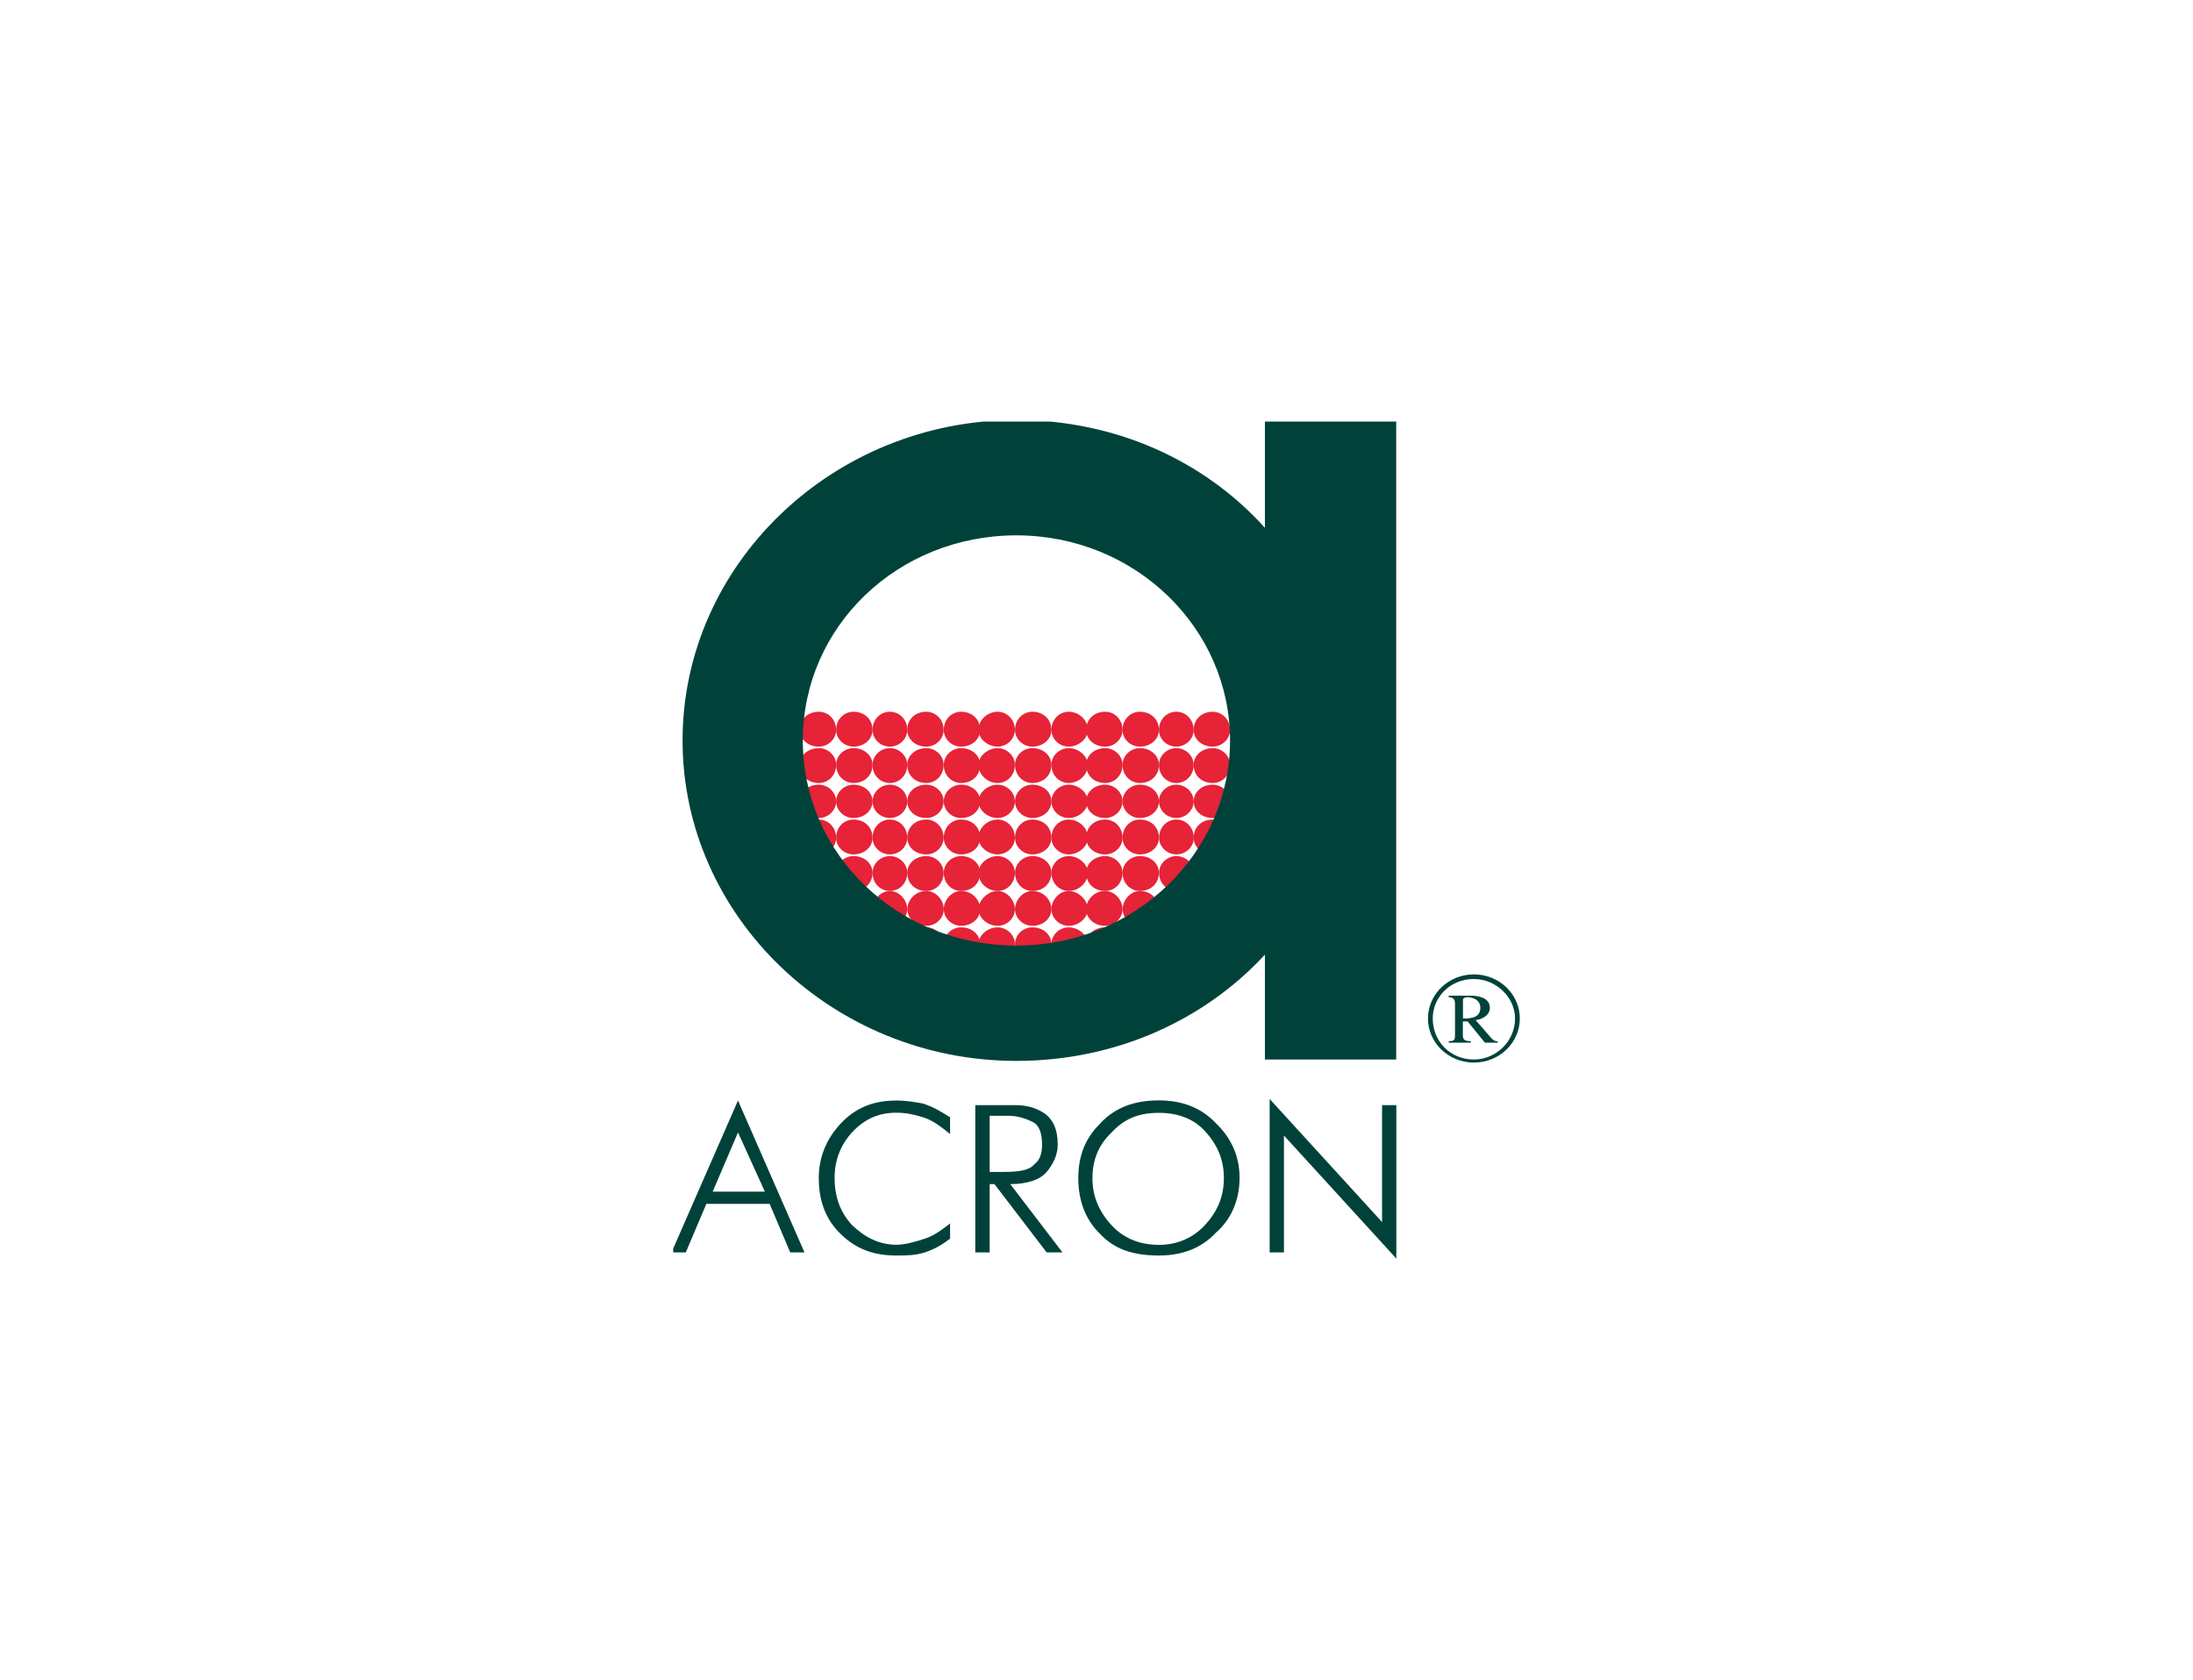 <?xml version="1.0" encoding="UTF-8"?>
<svg id="Camada_1" data-name="Camada 1" xmlns="http://www.w3.org/2000/svg" xmlns:xlink="http://www.w3.org/1999/xlink" viewBox="0 0 156.66 120">
  <defs>
    <style>
      .cls-1 {
        fill: #00423a;
      }

      .cls-2 {
        fill: #e62337;
      }

      .cls-3, .cls-4, .cls-5 {
        fill: none;
      }

      .cls-4 {
        clip-path: url(#clippath);
      }

      .cls-5 {
        clip-path: url(#clippath-1);
      }
    </style>
    <clipPath id="clippath">
      <rect class="cls-3" x="48.71" y="30.11" width="51.34" height="45.76"/>
    </clipPath>
    <clipPath id="clippath-1">
      <rect class="cls-3" x="48.09" y="78.27" width="9.73" height="11.52"/>
    </clipPath>
  </defs>
  <g id="layer1">
    <g id="g8780">
      <path id="path612" class="cls-2" d="m58.49,53.33c.68,0,1.24-.54,1.24-1.19,0-.76-.56-1.3-1.24-1.3-.79,0-1.36.54-1.36,1.3,0,.65.57,1.19,1.36,1.19"/>
      <path id="path614" class="cls-2" d="m60.97,53.33c.79,0,1.36-.54,1.36-1.19,0-.76-.57-1.3-1.36-1.3-.68,0-1.24.54-1.24,1.3,0,.65.57,1.19,1.24,1.19"/>
      <path id="path616" class="cls-2" d="m63.57,53.33c.68,0,1.24-.54,1.24-1.19,0-.76-.56-1.3-1.24-1.3s-1.24.54-1.24,1.3c0,.65.56,1.19,1.24,1.19"/>
      <path id="path618" class="cls-2" d="m66.17,53.33c.68,0,1.24-.54,1.24-1.19,0-.76-.57-1.3-1.24-1.3-.79,0-1.36.54-1.36,1.3,0,.65.57,1.19,1.36,1.19"/>
      <path id="path620" class="cls-2" d="m68.66,53.33c.79,0,1.36-.54,1.36-1.19,0-.76-.57-1.3-1.36-1.3-.68,0-1.24.54-1.24,1.3,0,.65.56,1.19,1.24,1.19"/>
      <path id="path622" class="cls-2" d="m71.26,53.33c.68,0,1.24-.54,1.24-1.19,0-.76-.57-1.3-1.24-1.3s-1.36.54-1.36,1.3c0,.65.68,1.19,1.36,1.19"/>
      <path id="path624" class="cls-2" d="m73.75,53.33c.79,0,1.36-.54,1.36-1.19,0-.76-.57-1.3-1.36-1.3-.68,0-1.24.54-1.24,1.3,0,.65.56,1.19,1.24,1.19"/>
      <path id="path626" class="cls-2" d="m76.35,53.33c.68,0,1.36-.54,1.36-1.19,0-.76-.68-1.3-1.36-1.3s-1.24.54-1.24,1.3c0,.65.56,1.19,1.24,1.19"/>
      <path id="path628" class="cls-2" d="m78.95,53.33c.68,0,1.24-.54,1.24-1.19,0-.76-.57-1.3-1.24-1.3-.79,0-1.36.54-1.36,1.3,0,.65.56,1.19,1.36,1.19"/>
      <path id="path630" class="cls-2" d="m81.43,53.33c.79,0,1.36-.54,1.36-1.19,0-.76-.57-1.3-1.36-1.3-.68,0-1.24.54-1.24,1.3,0,.65.56,1.19,1.24,1.19"/>
      <path id="path632" class="cls-2" d="m84.03,53.33c.68,0,1.24-.54,1.24-1.19,0-.76-.57-1.3-1.24-1.3s-1.24.54-1.24,1.3c0,.65.56,1.19,1.24,1.19"/>
      <path id="path634" class="cls-2" d="m86.63,53.33c.68,0,1.24-.54,1.24-1.19,0-.76-.57-1.3-1.24-1.3-.79,0-1.36.54-1.36,1.3,0,.65.56,1.19,1.36,1.19"/>
      <path id="path636" class="cls-2" d="m58.49,55.93c.68,0,1.24-.54,1.24-1.3,0-.65-.56-1.19-1.24-1.19-.79,0-1.36.54-1.36,1.19,0,.76.57,1.3,1.36,1.3"/>
      <path id="path638" class="cls-2" d="m60.97,55.93c.79,0,1.36-.54,1.36-1.3,0-.65-.57-1.19-1.36-1.19-.68,0-1.24.54-1.24,1.19,0,.76.57,1.3,1.24,1.3"/>
      <path id="path640" class="cls-2" d="m63.57,55.93c.68,0,1.24-.54,1.24-1.3,0-.65-.56-1.19-1.24-1.19s-1.24.54-1.24,1.19c0,.76.56,1.3,1.24,1.3"/>
      <path id="path642" class="cls-2" d="m66.17,55.93c.68,0,1.24-.54,1.24-1.3,0-.65-.57-1.19-1.24-1.19-.79,0-1.36.54-1.36,1.19,0,.76.57,1.3,1.36,1.3"/>
      <path id="path644" class="cls-2" d="m68.66,55.93c.79,0,1.36-.54,1.36-1.3,0-.65-.57-1.19-1.36-1.19-.68,0-1.24.54-1.24,1.19,0,.76.56,1.3,1.24,1.3"/>
      <path id="path646" class="cls-2" d="m71.26,55.93c.68,0,1.24-.54,1.24-1.3,0-.65-.57-1.19-1.24-1.19s-1.36.54-1.36,1.19c0,.76.68,1.3,1.36,1.3"/>
      <path id="path648" class="cls-2" d="m73.75,55.93c.79,0,1.36-.54,1.36-1.3,0-.65-.57-1.19-1.36-1.19-.68,0-1.24.54-1.24,1.19,0,.76.56,1.3,1.24,1.3"/>
      <path id="path650" class="cls-2" d="m76.35,55.93c.68,0,1.36-.54,1.36-1.3,0-.65-.68-1.19-1.36-1.19s-1.24.54-1.24,1.19c0,.76.56,1.3,1.24,1.3"/>
      <path id="path652" class="cls-2" d="m78.95,55.93c.68,0,1.24-.54,1.24-1.3,0-.65-.57-1.19-1.24-1.19-.79,0-1.36.54-1.36,1.19,0,.76.56,1.3,1.36,1.3"/>
      <path id="path654" class="cls-2" d="m81.43,55.93c.79,0,1.36-.54,1.36-1.3,0-.65-.57-1.19-1.36-1.19-.68,0-1.24.54-1.24,1.19,0,.76.56,1.3,1.24,1.3"/>
      <path id="path656" class="cls-2" d="m84.03,55.93c.68,0,1.24-.54,1.24-1.3,0-.65-.57-1.19-1.24-1.19s-1.24.54-1.24,1.19c0,.76.56,1.3,1.24,1.3"/>
      <path id="path658" class="cls-2" d="m86.63,55.93c.68,0,1.24-.54,1.24-1.3,0-.65-.57-1.19-1.24-1.19-.79,0-1.36.54-1.36,1.19,0,.76.56,1.3,1.36,1.3"/>
      <path id="path660" class="cls-2" d="m58.49,58.43c.68,0,1.24-.54,1.24-1.19s-.57-1.19-1.24-1.19c-.79,0-1.36.54-1.36,1.19s.57,1.19,1.36,1.19"/>
      <path id="path662" class="cls-2" d="m60.97,58.43c.79,0,1.36-.54,1.36-1.19s-.57-1.19-1.36-1.19c-.68,0-1.24.54-1.24,1.19s.56,1.19,1.24,1.19"/>
      <path id="path664" class="cls-2" d="m63.57,58.43c.68,0,1.24-.54,1.24-1.19s-.57-1.19-1.24-1.19-1.24.54-1.24,1.19.56,1.19,1.24,1.19"/>
      <path id="path666" class="cls-2" d="m66.17,58.43c.68,0,1.24-.54,1.24-1.19s-.57-1.19-1.24-1.19c-.79,0-1.36.54-1.36,1.19s.56,1.19,1.36,1.19"/>
      <path id="path668" class="cls-2" d="m68.66,58.43c.79,0,1.36-.54,1.36-1.19s-.57-1.19-1.36-1.19c-.68,0-1.24.54-1.24,1.19s.56,1.19,1.24,1.19"/>
      <path id="path670" class="cls-2" d="m71.26,58.43c.68,0,1.24-.54,1.24-1.19s-.57-1.19-1.24-1.19-1.36.54-1.36,1.19.68,1.19,1.36,1.19"/>
      <path id="path672" class="cls-2" d="m73.75,58.43c.79,0,1.36-.54,1.36-1.19s-.57-1.19-1.36-1.19c-.68,0-1.24.54-1.24,1.19s.56,1.19,1.24,1.19"/>
      <path id="path674" class="cls-2" d="m76.35,58.43c.68,0,1.36-.54,1.36-1.19s-.68-1.19-1.36-1.19-1.24.54-1.24,1.19.56,1.19,1.24,1.19"/>
      <path id="path676" class="cls-2" d="m78.95,58.43c.68,0,1.24-.54,1.24-1.19s-.57-1.19-1.24-1.19c-.79,0-1.36.54-1.36,1.19s.56,1.19,1.36,1.19"/>
      <path id="path678" class="cls-2" d="m81.43,58.43c.79,0,1.36-.54,1.36-1.19s-.57-1.19-1.36-1.19c-.68,0-1.24.54-1.24,1.19s.56,1.19,1.24,1.19"/>
      <path id="path680" class="cls-2" d="m84.03,58.43c.68,0,1.24-.54,1.24-1.19s-.57-1.19-1.24-1.19-1.24.54-1.24,1.19.57,1.19,1.24,1.19"/>
      <path id="path682" class="cls-2" d="m86.63,58.43c.68,0,1.24-.54,1.24-1.19s-.57-1.19-1.24-1.19c-.79,0-1.36.54-1.36,1.19s.56,1.19,1.36,1.19"/>
      <path id="path684" class="cls-2" d="m58.49,61.03c.68,0,1.24-.54,1.24-1.19,0-.76-.57-1.3-1.24-1.3-.79,0-1.36.54-1.36,1.3,0,.65.57,1.19,1.36,1.19"/>
      <path id="path686" class="cls-2" d="m60.97,61.03c.79,0,1.36-.54,1.36-1.19,0-.76-.57-1.3-1.36-1.3-.68,0-1.24.54-1.24,1.3,0,.65.56,1.19,1.24,1.19"/>
      <path id="path688" class="cls-2" d="m63.57,61.03c.68,0,1.24-.54,1.24-1.19,0-.76-.57-1.3-1.24-1.3s-1.24.54-1.24,1.3c0,.65.56,1.19,1.24,1.19"/>
      <path id="path690" class="cls-2" d="m66.17,61.03c.68,0,1.24-.54,1.24-1.19,0-.76-.57-1.3-1.24-1.3-.79,0-1.36.54-1.36,1.3,0,.65.56,1.19,1.36,1.19"/>
      <path id="path692" class="cls-2" d="m68.66,61.03c.79,0,1.36-.54,1.36-1.19,0-.76-.57-1.3-1.36-1.3-.68,0-1.24.54-1.24,1.3,0,.65.56,1.19,1.24,1.19"/>
      <path id="path694" class="cls-2" d="m71.26,61.03c.68,0,1.24-.54,1.24-1.19,0-.76-.57-1.3-1.24-1.3s-1.36.54-1.36,1.3c0,.65.68,1.19,1.36,1.19"/>
      <path id="path696" class="cls-2" d="m73.75,61.03c.79,0,1.36-.54,1.36-1.19,0-.76-.57-1.3-1.36-1.3-.68,0-1.24.54-1.24,1.3,0,.65.56,1.19,1.24,1.19"/>
      <path id="path698" class="cls-2" d="m76.35,61.03c.68,0,1.36-.54,1.36-1.19,0-.76-.68-1.3-1.36-1.3s-1.24.54-1.24,1.3c0,.65.56,1.19,1.24,1.19"/>
      <path id="path700" class="cls-2" d="m78.95,61.03c.68,0,1.24-.54,1.24-1.19,0-.76-.57-1.3-1.24-1.3-.79,0-1.36.54-1.36,1.3,0,.65.56,1.19,1.36,1.19"/>
      <path id="path702" class="cls-2" d="m81.43,61.03c.79,0,1.36-.54,1.36-1.19,0-.76-.56-1.3-1.36-1.3-.68,0-1.24.54-1.24,1.3,0,.65.56,1.19,1.24,1.19"/>
      <path id="path704" class="cls-2" d="m84.04,61.03c.68,0,1.24-.54,1.24-1.19,0-.76-.57-1.3-1.24-1.3s-1.24.54-1.24,1.3c0,.65.57,1.19,1.24,1.19"/>
      <path id="path706" class="cls-2" d="m86.63,61.03c.68,0,1.24-.54,1.24-1.19,0-.76-.56-1.3-1.24-1.3-.79,0-1.36.54-1.36,1.3,0,.65.56,1.19,1.36,1.19"/>
      <path id="path708" class="cls-2" d="m58.49,63.64c.68,0,1.24-.54,1.24-1.3,0-.65-.57-1.19-1.24-1.19-.79,0-1.36.54-1.36,1.19,0,.76.56,1.3,1.36,1.3"/>
      <path id="path710" class="cls-2" d="m60.97,63.64c.79,0,1.36-.54,1.36-1.3,0-.65-.57-1.19-1.36-1.19-.68,0-1.24.54-1.24,1.19,0,.76.56,1.3,1.24,1.3"/>
      <path id="path712" class="cls-2" d="m63.57,63.64c.68,0,1.24-.54,1.24-1.3,0-.65-.57-1.19-1.24-1.19s-1.24.54-1.24,1.19c0,.76.56,1.3,1.24,1.3"/>
      <path id="path714" class="cls-2" d="m66.17,63.64c.68,0,1.24-.54,1.24-1.3,0-.65-.57-1.19-1.24-1.19-.79,0-1.36.54-1.36,1.19,0,.76.56,1.3,1.36,1.3"/>
      <path id="path716" class="cls-2" d="m68.66,63.64c.79,0,1.36-.54,1.36-1.3,0-.65-.57-1.19-1.36-1.19-.68,0-1.24.54-1.24,1.19,0,.76.56,1.3,1.24,1.3"/>
      <path id="path718" class="cls-2" d="m71.26,63.64c.68,0,1.24-.54,1.24-1.3,0-.65-.57-1.19-1.24-1.19s-1.36.54-1.36,1.19c0,.76.68,1.3,1.36,1.3"/>
      <path id="path720" class="cls-2" d="m73.75,63.64c.79,0,1.36-.54,1.36-1.3,0-.65-.57-1.19-1.36-1.19-.68,0-1.24.54-1.24,1.19,0,.76.56,1.3,1.24,1.3"/>
      <path id="path722" class="cls-2" d="m76.35,63.64c.68,0,1.36-.54,1.36-1.3,0-.65-.68-1.19-1.36-1.19s-1.24.54-1.24,1.19c0,.76.57,1.3,1.24,1.3"/>
      <path id="path724" class="cls-2" d="m78.95,63.64c.68,0,1.24-.54,1.24-1.3,0-.65-.57-1.19-1.24-1.19-.79,0-1.36.54-1.36,1.19,0,.76.56,1.3,1.36,1.3"/>
      <path id="path726" class="cls-2" d="m81.43,63.64c.79,0,1.36-.54,1.36-1.3,0-.65-.56-1.19-1.36-1.19-.68,0-1.24.54-1.24,1.19,0,.76.57,1.3,1.24,1.3"/>
      <path id="path728" class="cls-2" d="m84.04,63.64c.68,0,1.24-.54,1.24-1.3,0-.65-.57-1.19-1.24-1.19s-1.24.54-1.24,1.19c0,.76.57,1.3,1.24,1.3"/>
      <path id="path730" class="cls-2" d="m86.63,63.64c.68,0,1.24-.54,1.24-1.3,0-.65-.56-1.19-1.24-1.19-.79,0-1.36.54-1.36,1.19,0,.76.57,1.3,1.36,1.3"/>
      <path id="path732" class="cls-2" d="m58.49,66.13c.68,0,1.24-.54,1.24-1.19s-.57-1.3-1.24-1.3c-.79,0-1.36.65-1.36,1.3s.56,1.19,1.36,1.19"/>
      <path id="path734" class="cls-2" d="m60.97,66.13c.79,0,1.36-.54,1.36-1.19s-.57-1.3-1.36-1.3c-.68,0-1.24.65-1.24,1.3s.56,1.19,1.24,1.19"/>
      <path id="path736" class="cls-2" d="m63.57,66.13c.68,0,1.24-.54,1.24-1.19s-.57-1.3-1.24-1.3-1.24.65-1.24,1.3.57,1.19,1.24,1.19"/>
      <path id="path738" class="cls-2" d="m66.18,66.13c.68,0,1.24-.54,1.24-1.19s-.57-1.3-1.24-1.3c-.79,0-1.36.65-1.36,1.3s.56,1.19,1.36,1.19"/>
      <path id="path740" class="cls-2" d="m68.66,66.13c.79,0,1.36-.54,1.36-1.19s-.56-1.3-1.36-1.3c-.68,0-1.24.65-1.24,1.3s.57,1.19,1.24,1.19"/>
      <path id="path742" class="cls-2" d="m71.26,66.13c.68,0,1.24-.54,1.24-1.19s-.57-1.3-1.24-1.3-1.36.65-1.36,1.3.68,1.19,1.36,1.19"/>
      <path id="path744" class="cls-2" d="m73.75,66.13c.79,0,1.36-.54,1.36-1.19s-.56-1.3-1.36-1.3c-.68,0-1.24.65-1.24,1.3s.57,1.19,1.24,1.19"/>
      <path id="path746" class="cls-2" d="m76.35,66.13c.68,0,1.36-.54,1.36-1.19s-.68-1.3-1.36-1.3-1.24.65-1.24,1.3.57,1.19,1.24,1.19"/>
      <path id="path748" class="cls-2" d="m78.95,66.13c.68,0,1.24-.54,1.24-1.19s-.56-1.3-1.24-1.3c-.79,0-1.36.65-1.36,1.3s.57,1.19,1.36,1.19"/>
      <path id="path750" class="cls-2" d="m81.44,66.13c.79,0,1.36-.54,1.36-1.19s-.56-1.3-1.36-1.3c-.68,0-1.24.65-1.24,1.3s.57,1.19,1.24,1.19"/>
      <path id="path752" class="cls-2" d="m84.04,66.13c.68,0,1.24-.54,1.24-1.19s-.56-1.3-1.24-1.3-1.24.65-1.24,1.3.57,1.19,1.24,1.19"/>
      <path id="path754" class="cls-2" d="m86.63,66.13c.68,0,1.24-.54,1.24-1.19s-.56-1.3-1.24-1.3c-.79,0-1.36.65-1.36,1.3s.57,1.19,1.36,1.19"/>
      <path id="path756" class="cls-2" d="m58.49,68.73c.68,0,1.24-.54,1.24-1.3,0-.65-.57-1.19-1.24-1.19-.79,0-1.36.54-1.36,1.19,0,.76.56,1.3,1.36,1.3"/>
      <path id="path758" class="cls-2" d="m60.97,68.73c.79,0,1.36-.54,1.36-1.3,0-.65-.57-1.19-1.36-1.19-.68,0-1.24.54-1.24,1.19,0,.76.56,1.3,1.24,1.3"/>
      <path id="path760" class="cls-2" d="m63.57,68.73c.68,0,1.24-.54,1.24-1.3,0-.65-.57-1.19-1.24-1.19s-1.24.54-1.24,1.19c0,.76.57,1.3,1.24,1.3"/>
      <path id="path762" class="cls-2" d="m66.18,68.73c.68,0,1.24-.54,1.24-1.3,0-.65-.57-1.19-1.24-1.19-.79,0-1.36.54-1.36,1.19,0,.76.56,1.3,1.36,1.3"/>
      <path id="path764" class="cls-2" d="m68.66,68.73c.79,0,1.36-.54,1.36-1.3,0-.65-.56-1.19-1.36-1.19-.68,0-1.24.54-1.24,1.19,0,.76.57,1.3,1.24,1.3"/>
      <path id="path766" class="cls-2" d="m71.26,68.73c.68,0,1.24-.54,1.24-1.3,0-.65-.57-1.19-1.24-1.19s-1.36.54-1.36,1.19c0,.76.68,1.3,1.36,1.3"/>
      <path id="path768" class="cls-2" d="m73.75,68.73c.79,0,1.36-.54,1.36-1.3,0-.65-.56-1.19-1.36-1.19-.68,0-1.24.54-1.24,1.19,0,.76.57,1.3,1.24,1.3"/>
      <path id="path770" class="cls-2" d="m76.35,68.73c.68,0,1.36-.54,1.36-1.3,0-.65-.68-1.19-1.36-1.19s-1.24.54-1.24,1.19c0,.76.57,1.3,1.24,1.3"/>
      <path id="path772" class="cls-2" d="m78.95,68.73c.68,0,1.24-.54,1.24-1.3,0-.65-.56-1.19-1.24-1.19-.79,0-1.36.54-1.36,1.19,0,.76.57,1.3,1.36,1.3"/>
      <path id="path774" class="cls-2" d="m81.44,68.73c.79,0,1.36-.54,1.36-1.3,0-.65-.56-1.19-1.36-1.19-.68,0-1.24.54-1.24,1.19,0,.76.57,1.3,1.24,1.3"/>
      <path id="path776" class="cls-2" d="m84.04,68.73c.68,0,1.24-.54,1.24-1.3,0-.65-.56-1.19-1.24-1.19s-1.24.54-1.24,1.19c0,.76.57,1.3,1.24,1.3"/>
      <path id="path778" class="cls-2" d="m86.63,68.73c.68,0,1.24-.54,1.24-1.3,0-.65-.56-1.19-1.24-1.19-.79,0-1.36.54-1.36,1.19,0,.76.57,1.3,1.36,1.3"/>
      <g class="cls-4">
        <g id="g780">
          <path id="path782" class="cls-1" d="m90.36,30v7.7c-4.3-4.77-10.63-7.7-17.75-7.7-13.11,0-23.85,10.31-23.85,22.89s10.74,22.89,23.85,22.89c7.12,0,13.45-2.93,17.75-7.59v7.49h9.38V30h-9.38Zm-17.75,37.54c-8.48,0-15.26-6.51-15.26-14.65s6.78-14.65,15.26-14.65,15.26,6.62,15.26,14.65-6.78,14.65-15.26,14.65"/>
        </g>
      </g>
      <path id="path784" class="cls-1" d="m102.01,72.75c0,1.74,1.47,3.15,3.28,3.15s3.28-1.41,3.28-3.15-1.47-3.15-3.28-3.15-3.28,1.41-3.28,3.15m.34,0c0-1.52,1.24-2.82,2.94-2.82,1.58,0,2.94,1.3,2.94,2.82,0,1.63-1.36,2.93-2.94,2.93-1.69,0-2.94-1.3-2.94-2.93"/>
      <path id="path786" class="cls-1" d="m104.5,71.45c0-.11.11-.22.34-.22s.91.11.91.76c0,.76-.79.76-1.24.76v-1.3Zm2.49,2.93c-.23,0-.34-.11-.45-.22l-1.13-1.3c.22,0,1.02-.22,1.02-.87,0-.76-.9-.87-1.36-.87h-1.58v.11q.45,0,.45.43v2.17c0,.43,0,.54-.45.54v.11h1.58v-.11c-.45,0-.57-.11-.57-.43v-.98h.34l1.24,1.52h.91v-.11Z"/>
      <g class="cls-5">
        <g id="g788">
          <path id="path790" class="cls-1" d="m50.91,85.12l1.81-4.23,1.92,4.23h-3.73Zm-2.94,4.34h1.02l1.47-3.47h4.52l1.47,3.47h1.02l-4.75-10.85-4.75,10.85Z"/>
        </g>
      </g>
      <path id="path792" class="cls-1" d="m67.87,88.48c-.56.43-1.13.76-1.81.98-.68.22-1.36.22-2.03.22-1.58,0-2.83-.43-3.96-1.52-1.02-.98-1.58-2.28-1.58-4.01,0-1.52.56-2.82,1.58-3.91,1.02-1.08,2.26-1.63,3.96-1.63.68,0,1.36.11,1.92.22.68.22,1.24.54,1.92.98v1.19c-.68-.54-1.24-.98-1.92-1.19s-1.24-.33-1.92-.33c-1.24,0-2.26.43-3.17,1.41-.79.87-1.24,1.95-1.24,3.25,0,1.41.45,2.5,1.24,3.36.91.87,1.92,1.41,3.17,1.41.68,0,1.36-.22,2.03-.43.68-.22,1.24-.65,1.81-1.09v1.09Z"/>
      <path id="path794" class="cls-1" d="m70.7,83.71v-4.01h1.36c.68,0,1.24.22,1.7.43.45.22.68.76.68,1.63,0,.54-.11,1.09-.56,1.41-.34.43-1.13.54-2.15.54h-1.02Zm-1.02,5.75h1.02v-4.88h.34l3.73,4.88h1.13l-3.73-4.88c1.24,0,2.15-.33,2.6-.87.45-.54.79-1.19.79-1.95,0-1.09-.34-1.84-1.02-2.28-.68-.43-1.36-.54-2.04-.54h-2.83v10.52Z"/>
      <path id="path796" class="cls-1" d="m79.4,87.51c-.9-.98-1.36-2.06-1.36-3.36s.45-2.39,1.36-3.25c.91-.98,1.92-1.41,3.39-1.41,1.36,0,2.49.43,3.28,1.3.91.98,1.36,2.06,1.36,3.36s-.45,2.39-1.36,3.36c-.79.87-1.92,1.41-3.28,1.41-1.47,0-2.6-.54-3.39-1.41m-.79-7.27c-1.13,1.09-1.58,2.39-1.58,3.91s.45,2.93,1.58,4.01c1.02,1.09,2.37,1.52,4.18,1.52,1.7,0,3.05-.54,4.07-1.63,1.13-.98,1.69-2.39,1.69-3.91s-.56-2.82-1.69-3.91c-1.02-1.08-2.37-1.63-4.07-1.63-1.81,0-3.16.54-4.18,1.63"/>
      <path id="path798" class="cls-1" d="m90.7,78.5l8.03,8.79v-8.35h1.02v10.96l-8.03-8.79v8.35h-1.02v-10.96Z"/>
    </g>
  </g>
</svg>